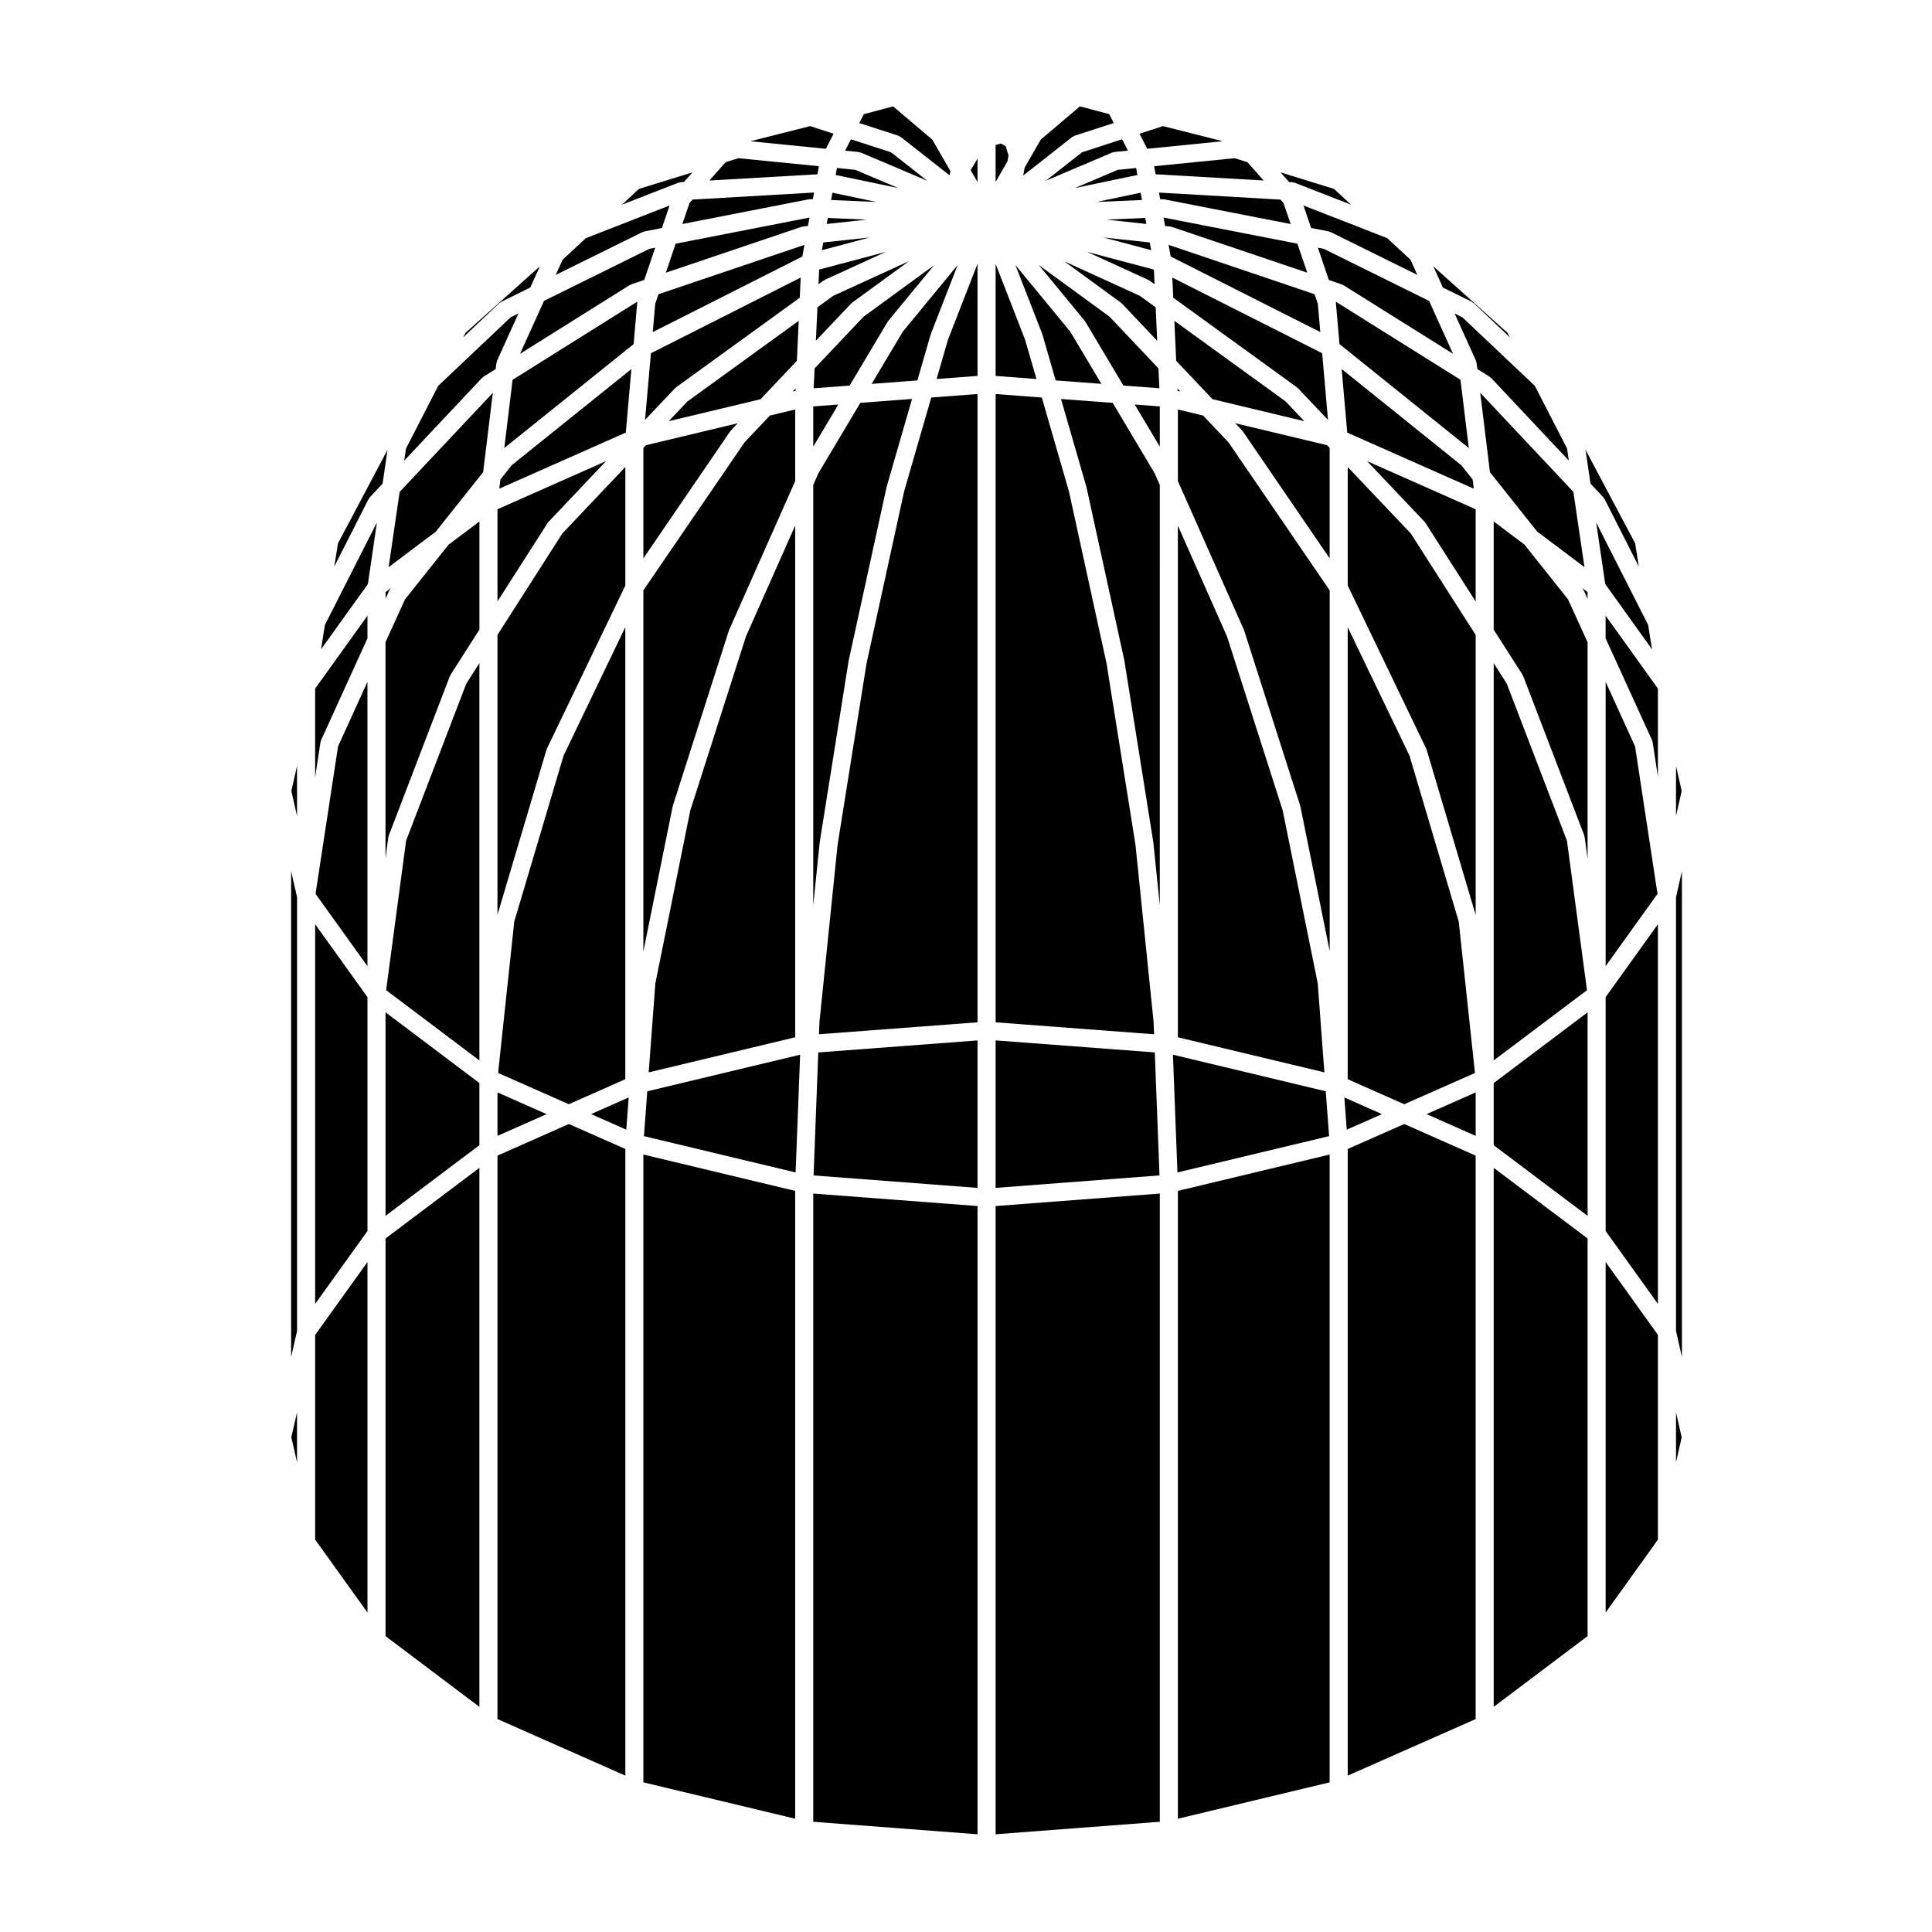 <?xml version="1.0" encoding="UTF-8"?>
<!-- Uploaded to: SVG Find, www.svgrepo.com, Generator: SVG Find Mixer Tools -->
<svg fill="#000000" width="800px" height="800px" version="1.1" viewBox="144 144 512 512" xmlns="http://www.w3.org/2000/svg">
 <g>
  <path d="m321.44 198.46-22.188 8.66-6.152 5.707-1.824 4.027 22.965-11.336c0.102-0.051 0.207-0.051 0.312-0.086 0.102-0.035 0.18-0.102 0.289-0.109l4.578-0.902z"/>
  <path d="m588.16 346.99v13.238l1.504-6.613z"/>
  <path d="m569.51 313.17 12.289 26.953c0.051 0.105 0.047 0.223 0.074 0.332 0.031 0.102 0.098 0.188 0.109 0.297l1.379 9.098v-23.375l-13.859-19.32v6.016z"/>
  <path d="m569.51 571.34 13.859-19.32v-54.258l-13.859-19.32z"/>
  <path d="m569.51 470.23 13.859 19.316v-100.62l-13.859 19.316z"/>
  <path d="m588.16 531.53 1.504-6.621-1.504-6.629z"/>
  <path d="m588.16 496.73 1.566 6.891v-128.75l-1.566 6.887z"/>
  <path d="m580.78 309.62-13.777-27.152 2.406 16.324 12.398 17.293z"/>
  <path d="m577.31 341.8-7.797-17.094v75.328l13.742-19.156z"/>
  <path d="m539.85 447.5 24.875 18.719v-53.934l-24.875 18.738z"/>
  <path d="m569.04 276.04c0.07 0.102 0.16 0.168 0.223 0.277l9.047 17.844-0.984-6.188-13.148-24.781 1.32 8.973 3.375 3.594c0.074 0.078 0.109 0.188 0.168 0.281z"/>
  <path d="m547.98 288.31-8.137-6.121v28.676l7.617 11.91c0.047 0.07 0.051 0.152 0.09 0.227 0.039 0.082 0.102 0.125 0.133 0.207l16.141 42.133c0.039 0.09 0.023 0.188 0.047 0.289 0.023 0.09 0.082 0.156 0.09 0.246l0.766 5.727v-57.391l-5.184-11.387z"/>
  <path d="m563.46 300.07c0.066 0.086 0.09 0.188 0.137 0.277 0.055 0.082 0.121 0.137 0.168 0.227l0.953 2.102v-1.77l-1.488-1.125z"/>
  <path d="m493.22 404.64-9.281-45.82-14.762-46.145-13.027-29.375v135.59l38.82 9.297z"/>
  <path d="m489.66 255.62-4.973-5.246-29.473-21.352 0.488 10.605 9.633 10.168z"/>
  <path d="m456.03 246.94 0.031 0.633 0.742 0.18z"/>
  <path d="m456.15 625.98 40.219-9.637v-166.38l-40.219 9.633z"/>
  <path d="m495.34 433.2-40.5-9.691 1.195 31.199 40.191-9.621z"/>
  <path d="m487.67 246.62c0.066 0.047 0.102 0.117 0.152 0.168 0.055 0.047 0.133 0.07 0.18 0.125l7.926 8.359-1.535-17.629-0.098-0.082-39.621-20.008 0.25 5.344z"/>
  <path d="m486.04 203.37-1.898-5.566-0.797-0.906-32.207-1.859 0.324 1.762 0.535-0.02c0.117-0.004 0.207 0.039 0.312 0.051 0.086 0.004 0.16-0.02 0.246 0z"/>
  <path d="m451.36 262.36v-10.66l-6.652-0.496z"/>
  <path d="m438.88 250.77-13.699-1.031 6.715 23.262c0.012 0.023 0 0.055 0.012 0.082 0.004 0.031 0.023 0.047 0.031 0.074l10.004 45.781c0.004 0.02-0.004 0.039 0 0.059 0.004 0.023 0.02 0.047 0.023 0.07l7.672 48.117c0.004 0.031-0.004 0.051-0.004 0.082 0.004 0.02 0.02 0.039 0.02 0.059l1.703 16.629 0.004-111.44-1.387-3.125z"/>
  <path d="m462.83 254.12-6.676-1.602v18.984l17.469 39.359c0.02 0.039 0.016 0.082 0.031 0.121s0.051 0.074 0.066 0.117l14.832 46.379c0.016 0.047 0.004 0.09 0.016 0.133 0.012 0.039 0.047 0.074 0.055 0.121l7.758 38.324v-95.602l-26.816-39.23z"/>
  <path d="m493.24 224.51-0.859-2.535-38.703-13.09 0.57 3.094 39.648 20.023z"/>
  <path d="m454.27 204.09c0.086 0.02 0.168 0 0.25 0.031l35.918 12.141-2.621-7.684-35.469-6.926 0.414 2.223 1.25 0.137c0.098 0.008 0.172 0.055 0.258 0.078z"/>
  <path d="m563.9 294.3-2.938-19.949-24.688-26.266 2.582 21.059 12.504 15.723z"/>
  <path d="m521.52 282.27c0.055 0.055 0.074 0.133 0.117 0.195 0.051 0.055 0.109 0.098 0.156 0.16l13.27 20.762v-24.434l-28.773-12.746z"/>
  <path d="m501.16 267.76v31.406l20.773 43.176c0.031 0.055 0.023 0.117 0.051 0.168 0.02 0.07 0.074 0.117 0.098 0.188l12.988 43.777v-74.211l-17.176-26.863z"/>
  <path d="m471.35 256.16 1.812 1.914c0.047 0.047 0.059 0.105 0.102 0.16 0.039 0.051 0.105 0.082 0.137 0.133l22.969 33.598v-29.266l-0.68-0.719z"/>
  <path d="m538.95 244.02c0.082 0.059 0.172 0.102 0.246 0.176l20.555 21.867-0.473-3.223-8.531-16.586-19.191-18.156-2.07-1.023 5.637 12.469c0.055 0.133 0.055 0.266 0.09 0.398 0.031 0.105 0.09 0.191 0.105 0.301l0.191 1.551 3.215 2.012c0.09 0.059 0.145 0.145 0.227 0.215z"/>
  <path d="m407.85 630.1 43.516-3.312v-166.48l-43.516 3.305z"/>
  <path d="m539.85 596.33 24.875-18.742v-105.38l-24.875-18.715z"/>
  <path d="m535.07 445.02v-11.52l-13.012 5.754z"/>
  <path d="m531.04 244.64-33.039-20.688 0.98 11.234 34.27 27.555z"/>
  <path d="m534.57 273.51-0.297-2.426-3.035-3.816-31.68-25.469 1.477 16.848z"/>
  <path d="m534.88 428.35-4.297-40.109-13.055-44-16.371-34.039v119.8l14.98 6.637z"/>
  <path d="m500.27 434.84 0.629 8.535 9.328-4.121z"/>
  <path d="m501.16 448.49v166.07l33.906-14.988v-149.32l-18.926-8.379z"/>
  <path d="m559.26 366.8-15.961-41.645-3.449-5.406v105.28l24.715-18.621z"/>
  <path d="m227.52 489.55 13.867-19.316v-61.977l-13.867-19.328z"/>
  <path d="m362.2 218.39c0.066-0.051 0.141-0.059 0.211-0.102 0.07-0.039 0.117-0.105 0.191-0.141l16.168-7.402-17.684 4.695-0.176 3.883z"/>
  <path d="m360.22 234.3 9.32-9.836c0.055-0.055 0.117-0.082 0.172-0.121 0.059-0.055 0.098-0.121 0.156-0.172l15.027-10.965-20.086 9.191-4.18 3.031z"/>
  <path d="m359.52 262.36 6.648-11.156-6.648 0.496z"/>
  <path d="m369.16 246.18 10.055-16.879c0.031-0.059 0.09-0.09 0.125-0.145 0.035-0.047 0.047-0.102 0.082-0.145l12.125-14.73-18.695 13.648-12.977 13.699-0.242 5.273z"/>
  <path d="m390.64 232.64c0.012-0.035 0.035-0.066 0.051-0.102 0.016-0.035 0.004-0.074 0.02-0.105l7.09-18.211-14.547 17.668-8.254 13.844 12.113-0.918z"/>
  <path d="m395.89 189.37-4.816-8.367-10.387-8.805-7.766 2.055-1.199 2.359 10.297 3.332c0.137 0.047 0.242 0.141 0.367 0.211 0.121 0.066 0.258 0.09 0.367 0.176l12.891 10.125z"/>
  <path d="m380.13 184.36-10.617-3.438-1.543 3.008 3.535 0.348c0.117 0.016 0.215 0.07 0.328 0.102 0.117 0.035 0.246 0.031 0.367 0.082l17.543 7.453z"/>
  <path d="m361.81 210.3 12.691-3.371-12.316 1.324z"/>
  <path d="m222.72 360.25v-13.277l-1.512 6.644z"/>
  <path d="m363.09 203.35 10.613-1.145-10.328-0.445z"/>
  <path d="m364.24 197 12.035 0.523-11.676-2.453z"/>
  <path d="m355.67 229.02-29.477 21.352-4.977 5.246 24.324-5.812 9.641-10.188z"/>
  <path d="m354.73 252.52-6.691 1.602-6.727 7.106-26.812 39.219v95.695l7.758-38.398c0.012-0.047 0.039-0.074 0.051-0.117 0.012-0.039 0-0.098 0.016-0.141l14.836-46.379c0.012-0.047 0.047-0.074 0.066-0.117 0.016-0.047 0.012-0.086 0.031-0.121l17.477-39.367z"/>
  <path d="m354.85 246.93-0.77 0.824 0.742-0.18z"/>
  <path d="m317.67 404.63-1.758 23.559 38.82-9.297v-135.61l-13.047 29.387-14.762 46.156z"/>
  <path d="m370.67 189.01-4.871-0.488-0.332 1.848 16.586 3.473z"/>
  <path d="m314.5 262.71v29.266l22.965-33.609c0.039-0.055 0.102-0.086 0.137-0.133 0.035-0.047 0.055-0.117 0.105-0.16l1.805-1.914-24.32 5.824z"/>
  <path d="m267.37 232.2-0.613 1.199 9.543-9.035c0.098-0.09 0.211-0.121 0.312-0.195 0.098-0.059 0.168-0.156 0.277-0.207l7.644-3.773 2.551-5.621z"/>
  <path d="m221.15 503.64 1.57-6.906v-114.98l-1.57-6.902z"/>
  <path d="m342.84 181.43 20.027 2 2.035-3.992-6.207-2.016z"/>
  <path d="m361.02 188.05-21.328-2.125-3.383 1.047-4.309 4.863 28.629-1.648z"/>
  <path d="m316.07 209.95-27.895 13.777-6.359 14.031 29.023-18.184c0.09-0.059 0.18-0.059 0.277-0.105 0.082-0.047 0.141-0.105 0.23-0.133l3.394-1.152 2.898-8.551z"/>
  <path d="m324.11 192.36c0.121-0.023 0.23-0.086 0.359-0.098l0.797-0.047 2.254-2.539-14.184 4.379-4.519 4.188 14.918-5.816c0.125-0.047 0.25-0.035 0.375-0.066z"/>
  <path d="m227.52 552.02 13.867 19.32v-92.898l-13.867 19.328z"/>
  <path d="m222.72 531.54v-13.281l-1.512 6.648z"/>
  <path d="m251.62 366.79-5.293 39.613 24.715 18.621v-105.29l-3.465 5.422z"/>
  <path d="m496.06 205.32c0.105 0.016 0.18 0.082 0.281 0.109 0.105 0.035 0.215 0.035 0.316 0.086l22.953 11.34-1.82-4.027-6.172-5.719-22.184-8.656 2.023 5.961z"/>
  <path d="m534.29 224.19c0.102 0.07 0.215 0.105 0.309 0.188l9.551 9.043-0.613-1.199-19.684-17.633 2.539 5.617 7.629 3.769c0.102 0.051 0.172 0.145 0.27 0.215z"/>
  <path d="m486.4 192.27c0.125 0.012 0.238 0.066 0.348 0.098 0.133 0.02 0.262 0.016 0.383 0.066l14.922 5.82-4.519-4.188-14.176-4.383 2.254 2.551z"/>
  <path d="m499.54 219.35c0.09 0.031 0.152 0.102 0.238 0.137 0.09 0.039 0.18 0.051 0.266 0.102l29.023 18.172-6.344-14.02-27.895-13.785-1.578-0.312 2.91 8.566z"/>
  <path d="m474.57 186.97-3.383-1.047-21.324 2.125 0.398 2.137 28.617 1.648z"/>
  <path d="m437.19 202.2 10.602 1.145-0.285-1.59z"/>
  <path d="m383.59 274.27-9.949 45.551-7.676 48.105-4.797 46.895-0.125 3.266 42.012-3.168v-166.5l-12.262 0.926z"/>
  <path d="m359.61 455.5 43.445 3.305v-39.082l-42.203 3.184z"/>
  <path d="m359.52 626.79 43.539 3.312v-166.49l-43.539-3.305z"/>
  <path d="m403.05 192.24v-6.211l-1.801 3.07z"/>
  <path d="m449.07 210.3-0.375-2.047-12.281-1.32z"/>
  <path d="m392.21 244.44 10.844-0.816v-29.719l-7.848 20.168z"/>
  <path d="m432.05 210.73 16.227 7.426c0.082 0.035 0.125 0.105 0.195 0.141 0.07 0.035 0.141 0.051 0.211 0.102l1.289 0.938-0.176-3.883z"/>
  <path d="m427.63 231.89-14.539-17.66 7.09 18.203c0.012 0.039 0.004 0.074 0.016 0.105 0.016 0.035 0.047 0.066 0.055 0.102l3.512 12.176 12.117 0.91z"/>
  <path d="m410.53 182.73-1.289-0.695-1.395 0.383v9.805l3.141-5.469 0.277-1.531z"/>
  <path d="m446.64 197-0.355-1.93-11.684 2.453z"/>
  <path d="m407.85 234.27v9.355l10.828 0.816-3-10.367-7.828-20.133z"/>
  <path d="m444.92 367.93-7.672-48.105-9.957-45.551-7.199-24.922-12.242-0.926v166.5l41.992 3.168-0.125-3.266z"/>
  <path d="m430.75 184.36-9.617 7.547 17.543-7.453c0.117-0.051 0.246-0.047 0.367-0.082 0.109-0.031 0.211-0.086 0.324-0.102l3.535-0.348-1.535-3.019z"/>
  <path d="m430.19 172.19-10.383 8.805-4.262 7.418-0.383 2.098 12.957-10.184c0.109-0.09 0.258-0.121 0.383-0.195 0.117-0.059 0.215-0.145 0.352-0.191l10.297-3.332-1.199-2.363z"/>
  <path d="m327.53 196.89-0.801 0.902-1.891 5.57 33.484-6.543c0.082-0.02 0.156 0.004 0.242 0 0.109-0.012 0.203-0.055 0.316-0.051l0.539 0.02 0.316-1.762z"/>
  <path d="m426.04 213.25 14.988 10.941c0.059 0.039 0.09 0.105 0.141 0.152 0.055 0.055 0.125 0.074 0.18 0.133l9.32 9.836-0.402-8.871-4.18-3.031z"/>
  <path d="m440.21 189.01-11.375 4.832 16.59-3.473-0.344-1.848z"/>
  <path d="m452.19 177.42-6.203 2.016 2.039 3.992 20.016-2z"/>
  <path d="m451.24 246.89-0.238-5.269-12.992-13.723-18.719-13.66 12.152 14.766c0.039 0.051 0.051 0.105 0.082 0.156 0.047 0.051 0.102 0.082 0.133 0.137l10.055 16.879z"/>
  <path d="m275.84 303.37 13.266-20.742c0.047-0.074 0.117-0.105 0.168-0.176 0.047-0.055 0.066-0.125 0.109-0.18l15.219-16.062-28.762 12.746z"/>
  <path d="m251.34 302.83-5.176 11.355v57.289l0.742-5.586c0.02-0.102 0.07-0.176 0.098-0.277 0.031-0.09 0.016-0.176 0.051-0.258l16.148-42.133c0.031-0.074 0.09-0.125 0.121-0.195 0.039-0.082 0.051-0.16 0.098-0.238l7.633-11.934v-28.656l-8.191 6.16z"/>
  <path d="m407.85 458.8 43.43-3.305-1.25-32.594-42.18-3.184z"/>
  <path d="m246.17 577.59 24.875 18.742v-142.84l-24.875 18.715z"/>
  <path d="m246.17 466.21 24.875-18.719v-16.477l-24.875-18.738z"/>
  <path d="m279.32 228.09-19.18 18.156-8.543 16.609-0.477 3.227 20.574-21.887c0.07-0.082 0.168-0.117 0.246-0.176 0.086-0.07 0.133-0.156 0.227-0.215l3.199-2 0.191-1.562c0.012-0.125 0.082-0.23 0.105-0.344 0.035-0.117 0.035-0.242 0.086-0.352l5.648-12.48z"/>
  <path d="m246.99 294.3 12.504-9.41 12.547-15.77 2.562-21.023-24.691 26.266z"/>
  <path d="m309.71 430v-119.79l-16.352 34.027-13.074 43.996-4.281 40.109 18.734 8.289z"/>
  <path d="m227.62 380.88 13.758 19.16v-75.344l-7.793 17.109z"/>
  <path d="m227.52 349.93 1.395-9.168c0.016-0.105 0.086-0.207 0.105-0.312 0.035-0.105 0.031-0.215 0.082-0.316l12.281-26.973v-5.992l-13.871 19.32v23.441z"/>
  <path d="m233.57 287.99-0.988 6.172 9.055-17.844c0.059-0.105 0.152-0.172 0.215-0.273 0.066-0.098 0.102-0.203 0.176-0.289l3.359-3.578 1.316-8.984z"/>
  <path d="m247.11 300.58c0.047-0.102 0.121-0.156 0.168-0.242 0.059-0.086 0.074-0.18 0.141-0.262l0.203-0.258-1.449 1.094v1.723z"/>
  <path d="m229.08 316.07 12.414-17.293 2.387-16.305-13.77 27.129z"/>
  <path d="m314.5 616.34 40.23 9.637v-166.38l-40.23-9.633z"/>
  <path d="m314.65 445.09 40.195 9.621 1.199-31.199-40.508 9.691z"/>
  <path d="m275.84 445.02 13.008-5.762-13.008-5.754z"/>
  <path d="m320.45 216.27 35.906-12.141c0.086-0.031 0.172-0.012 0.262-0.031s0.156-0.074 0.25-0.082l1.246-0.137 0.414-2.223-35.469 6.926z"/>
  <path d="m317.64 224.51-0.652 7.496 39.645-20.027 0.562-3.094-38.688 13.082z"/>
  <path d="m316.5 237.64-1.559 17.629 7.926-8.359c0.051-0.059 0.121-0.086 0.18-0.125 0.055-0.051 0.09-0.121 0.152-0.168l32.746-23.715 0.246-5.344-39.598 20.008z"/>
  <path d="m277.64 262.73 34.277-27.535 0.98-11.258-33.055 20.711z"/>
  <path d="m276.62 271.05-0.301 2.449 33.527-14.863 1.477-16.832-31.684 25.457z"/>
  <path d="m309.71 267.76-16.695 17.629-17.18 26.867v74.16l12.988-43.715c0.02-0.07 0.07-0.105 0.09-0.176 0.023-0.059 0.02-0.117 0.047-0.176l20.758-43.176v-31.414z"/>
  <path d="m275.84 450.25v149.32l33.879 14.988v-166.07l-14.973-6.617z"/>
  <path d="m309.97 443.37 0.645-8.535-9.965 4.414z"/>
  <path d="m368.94 318.98c0.004-0.02-0.004-0.039 0-0.059l10-45.781c0.004-0.023 0.02-0.047 0.031-0.074 0.004-0.023-0.004-0.055 0.004-0.082l6.723-23.262-13.695 1.031-11.094 18.621-1.391 3.125v111.43l1.703-16.629c0-0.02 0.016-0.039 0.02-0.059 0-0.031-0.012-0.051-0.004-0.082l7.672-48.117c0.008-0.012 0.027-0.031 0.031-0.059z"/>
 </g>
</svg>